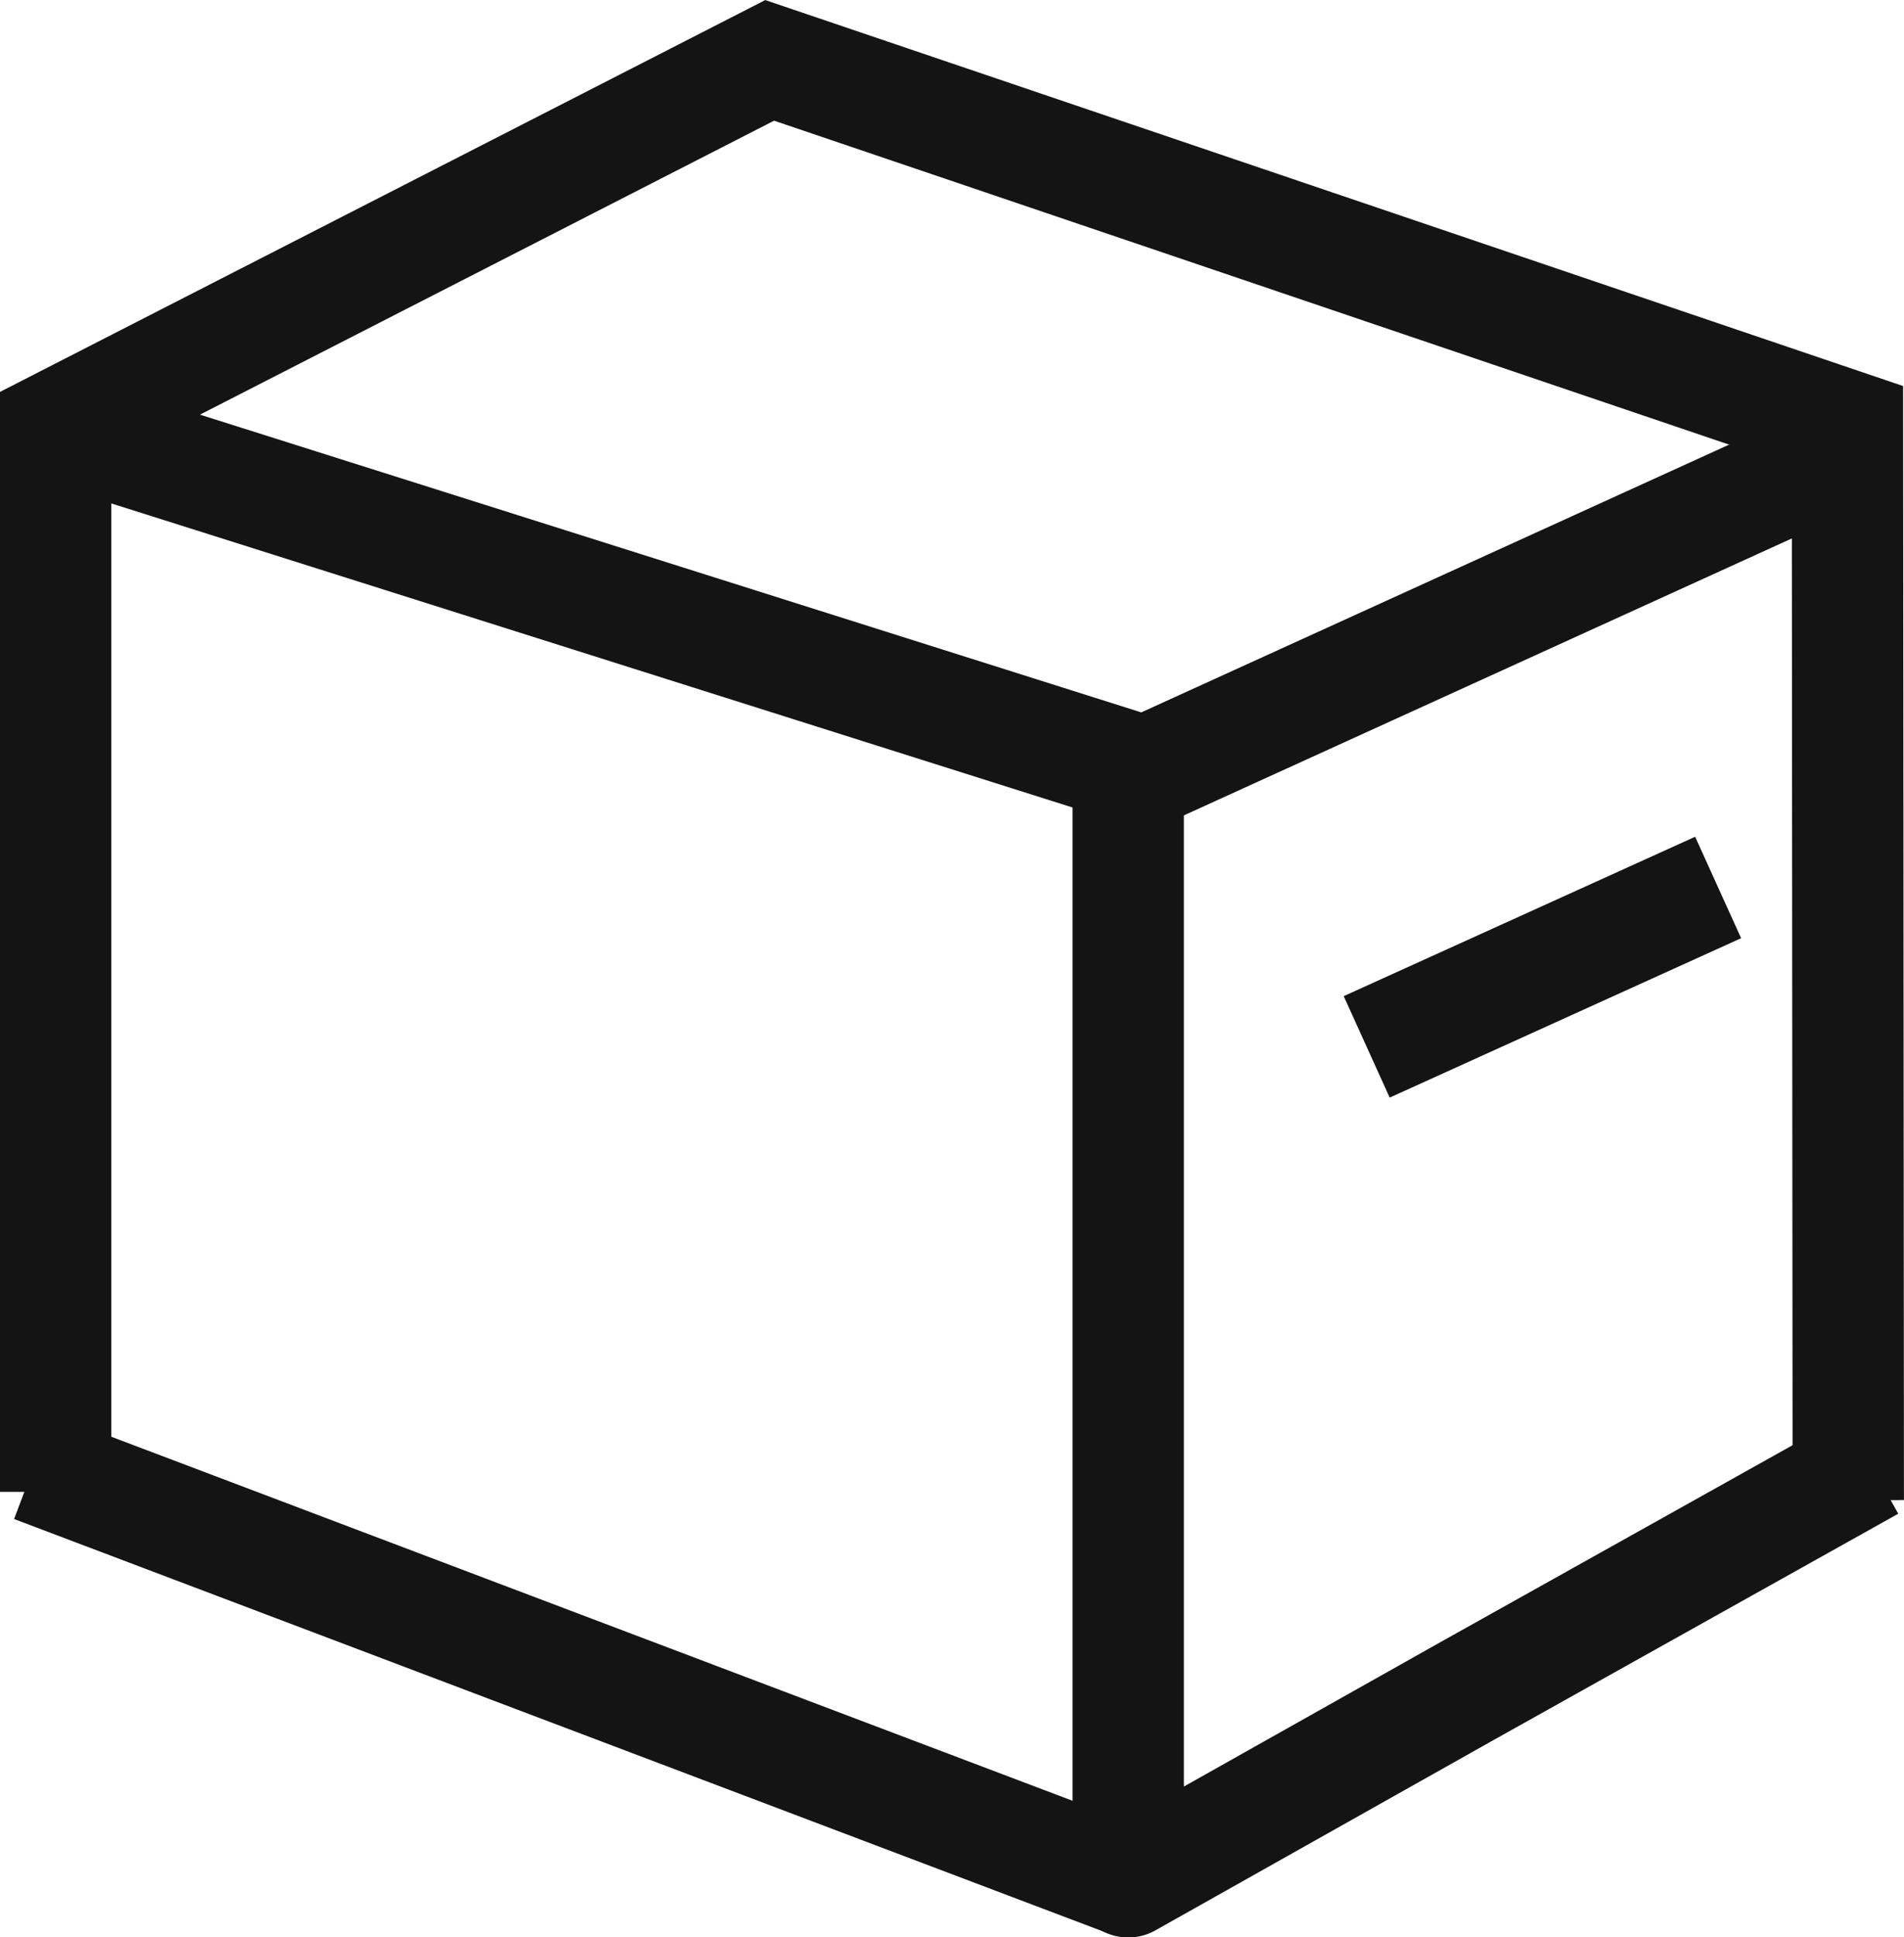 <svg xmlns="http://www.w3.org/2000/svg" width="34.203" height="34.782" viewBox="0 0 34.203 34.782"><g id="Carton-penderie" transform="translate(-149.297 -2587.647)"><g id="_32" data-name="32" transform="translate(-541.469 339.049)"><path id="Trac&#xE9;_106" data-name="Trac&#xE9; 106" d="M2915.246,2272.843v-19.137l12.826-6.564,19.361,6.564.015,19.286" transform="translate(-2223.48 2.54)" fill="none" stroke="#141414" stroke-width="2"></path><path id="Trac&#xE9;_107" data-name="Trac&#xE9; 107" d="M2936.011,2261.4V2281.8l6.076-3.418,7.269-4.063" transform="translate(-2224.978 0.584)" fill="none" stroke="#141414" stroke-linejoin="round" stroke-width="2"></path><path id="Trac&#xE9;_108" data-name="Trac&#xE9; 108" d="M2934.484,2282.8l-19.661-7.442" transform="translate(-2223.45 -0.422)" fill="none" stroke="#141414" stroke-width="2"></path><path id="Trac&#xE9;_109" data-name="Trac&#xE9; 109" d="M2915.246,2254.244l19.566,6.186,12.59-5.732" transform="translate(-2223.48 2.028)" fill="none" stroke="#141414" stroke-width="2"></path><path id="Trac&#xE9;_110" data-name="Trac&#xE9; 110" d="M2939.627,2264.632l6.313-2.862" transform="translate(-2224.31 2.762)" fill="none" stroke="#141414" stroke-width="2"></path></g></g></svg>